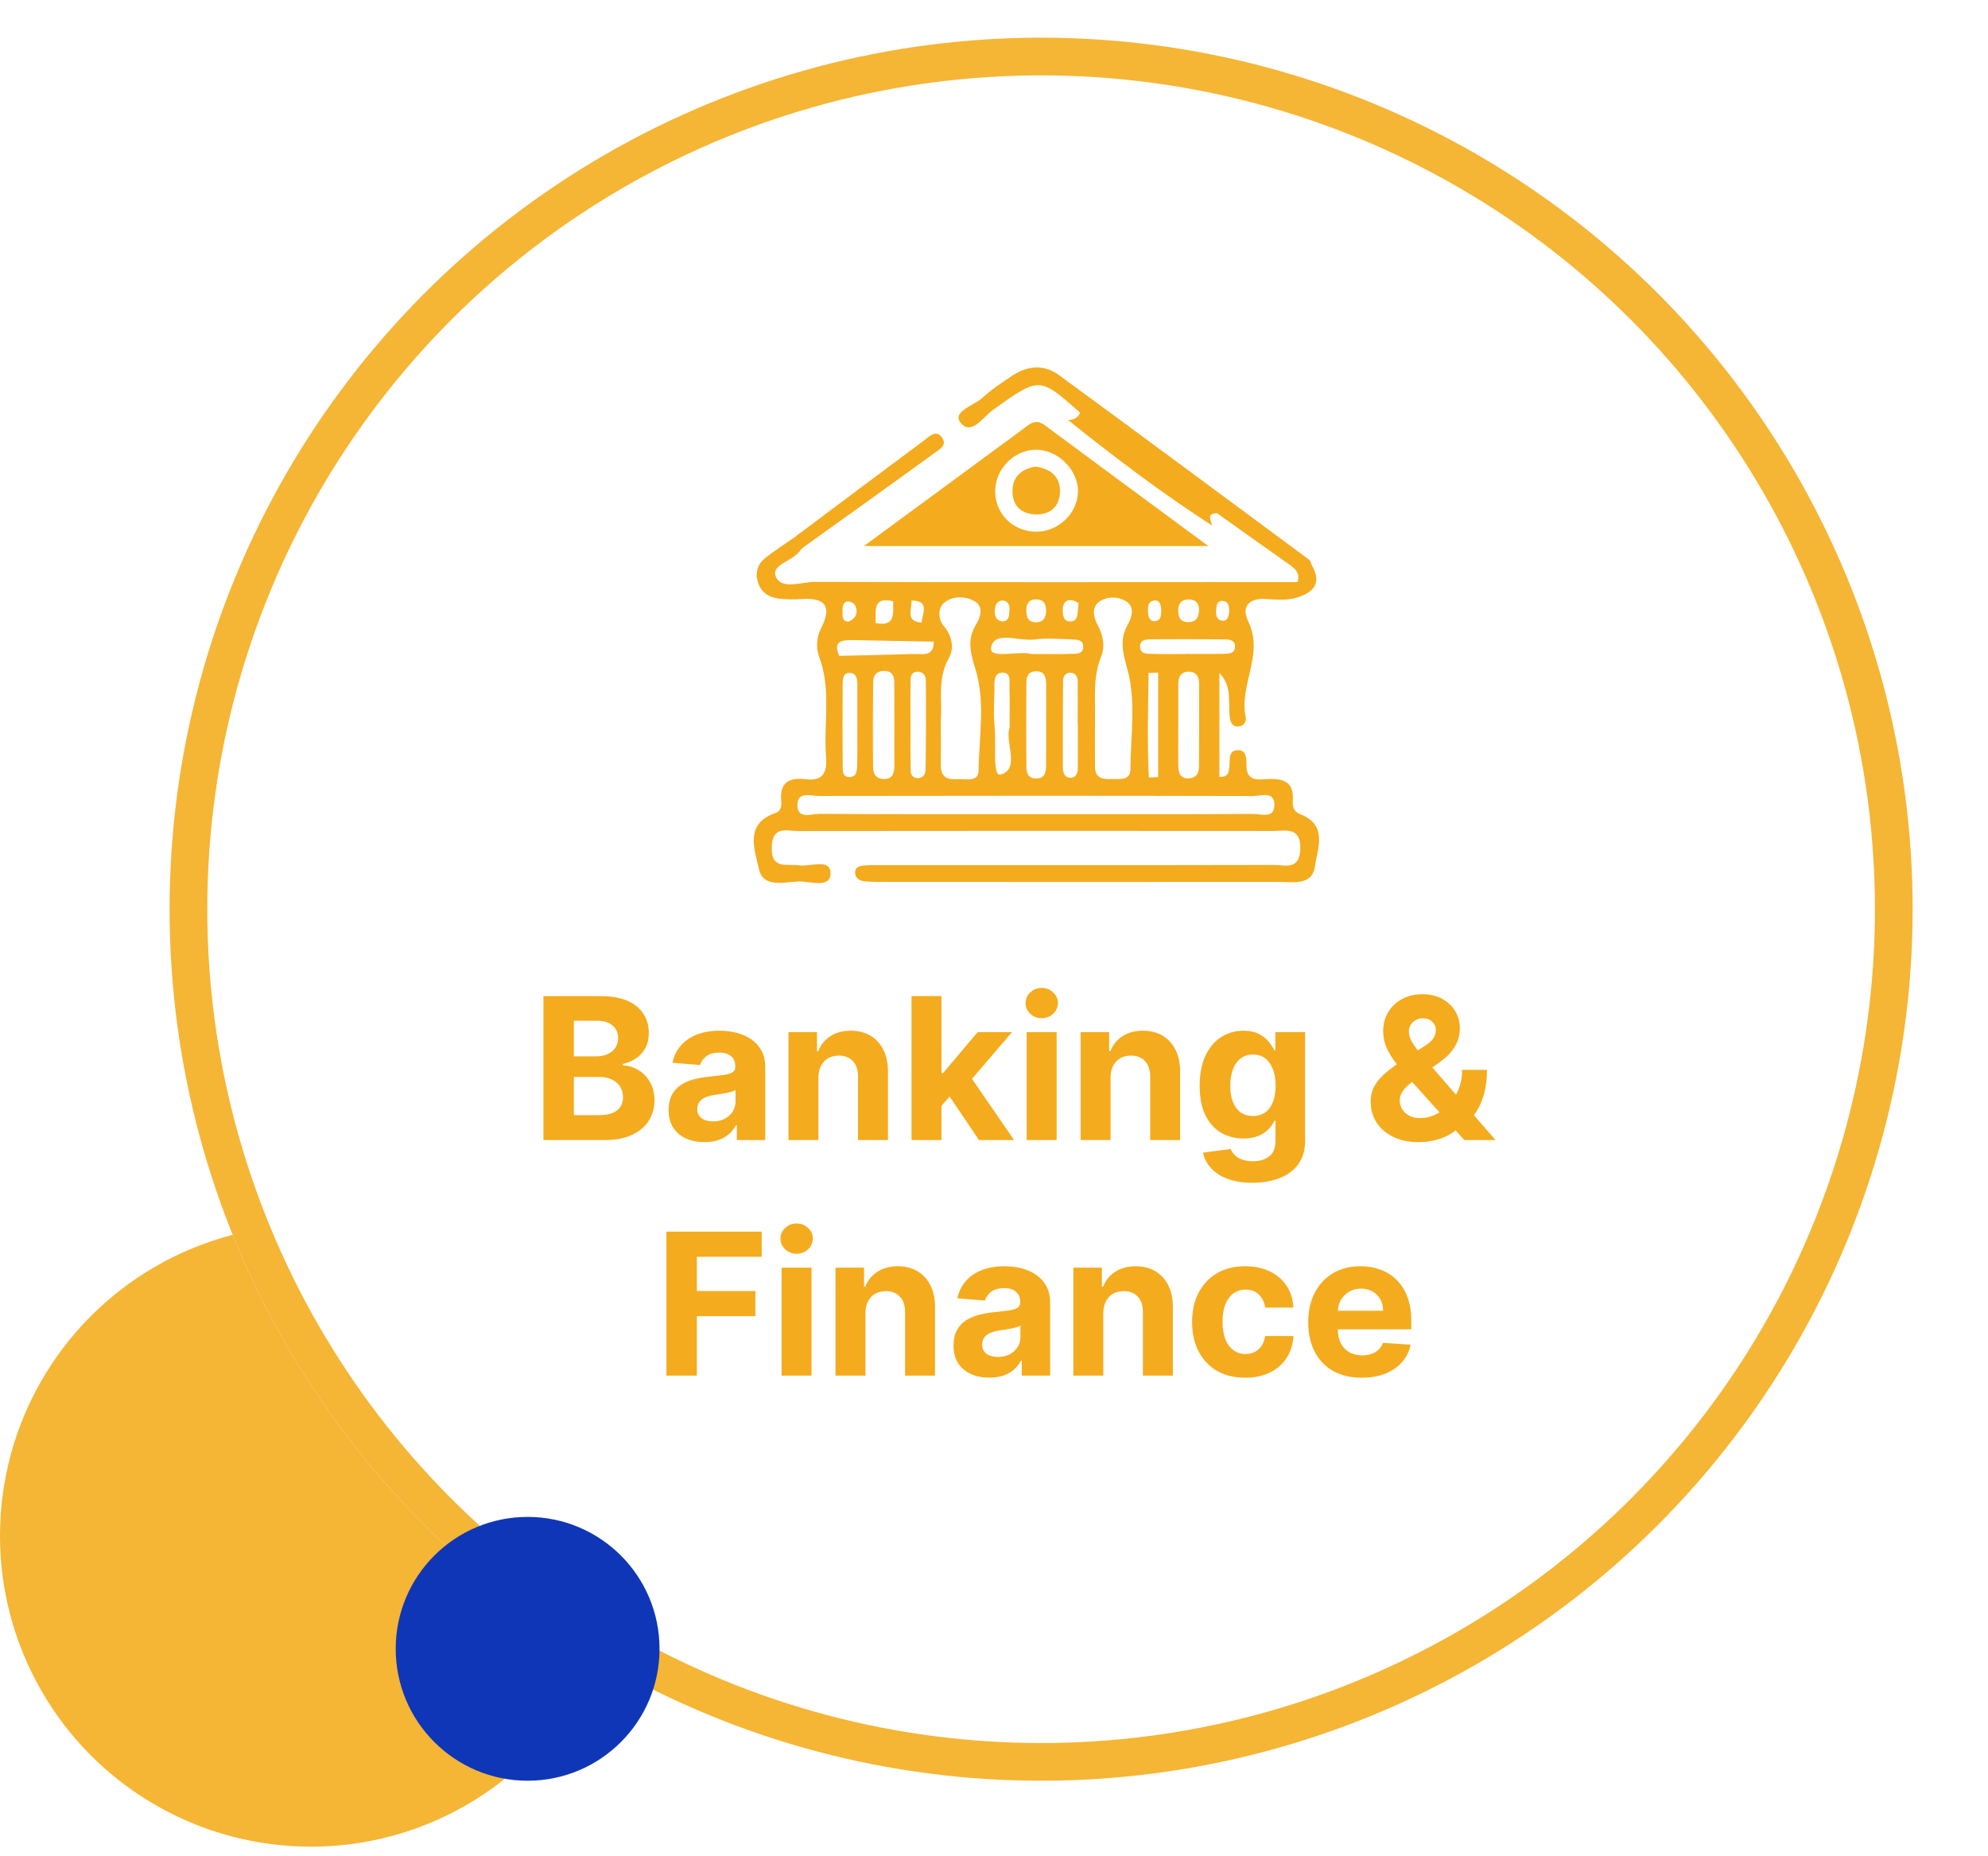 <svg width="211" height="197" viewBox="0 0 211 197" fill="none" xmlns="http://www.w3.org/2000/svg">
<circle cx="33" cy="163" r="33" fill="#F5B535"/>
<g filter="url(#filter0_di_3723_20509)">
<circle cx="110.5" cy="97.5" r="92.5" fill="white"/>
<circle cx="110.5" cy="97.5" r="90.5" stroke="#F5B535" stroke-width="4"/>
</g>
<circle cx="56" cy="175" r="14" fill="#0F36B6"/>
<path d="M85.052 58.252C84.376 59.524 81.83 59.862 82.322 61.146C82.9 62.658 85.059 61.755 86.498 61.761C103.565 61.81 120.632 61.786 137.699 61.779C138.714 61.589 137.545 59.61 139.2 59.942C140.442 62.019 139.237 62.996 137.447 63.476C136.487 63.734 135.405 63.648 134.39 63.574C132.527 63.445 131.727 64.404 132.484 65.953C134.2 69.462 131.469 72.732 132.213 76.149C132.324 76.653 131.924 77.157 131.297 77.102C130.663 77.04 130.565 76.493 130.509 75.971C130.349 74.447 130.792 72.824 129.421 71.423V82.449C130.325 82.523 130.399 82.006 130.472 81.496C130.583 80.74 130.27 79.597 131.457 79.622C132.348 79.64 132.287 80.636 132.299 81.343C132.336 82.953 133.529 82.738 134.507 82.689C136.18 82.609 137.367 82.947 137.213 84.987C137.164 85.608 137.287 86.137 138.031 86.432C140.965 87.569 139.827 90.082 139.556 91.988C139.267 93.998 137.256 93.604 135.762 93.604C121.825 93.616 107.895 93.61 93.958 93.604C93.245 93.604 92.525 93.604 91.812 93.543C91.27 93.5 90.778 93.229 90.76 92.645C90.735 91.975 91.326 91.883 91.836 91.853C92.654 91.809 93.472 91.822 94.296 91.822C107.925 91.822 121.548 91.834 135.177 91.803C136.364 91.803 137.927 92.406 138.007 90.132C138.087 87.698 136.457 88.196 135.116 88.196C118.313 88.183 101.511 88.177 84.708 88.202C83.527 88.202 81.977 87.599 81.91 89.892C81.842 92.356 83.49 91.644 84.794 91.846C85.987 92.031 88.146 91.053 88.152 92.695C88.152 94.323 85.969 93.524 84.776 93.555C83.244 93.592 81.006 94.311 80.544 92.203C80.095 90.156 78.976 87.409 82.334 86.284C82.906 86.094 82.968 85.479 82.918 84.987C82.728 82.959 83.859 82.504 85.557 82.707C87.488 82.941 87.789 81.822 87.672 80.273C87.408 76.739 88.257 73.144 86.928 69.659C86.59 68.768 86.664 67.624 87.156 66.659C88.325 64.385 87.611 63.408 85.096 63.58C84.284 63.636 83.447 63.63 82.642 63.531C81.547 63.396 80.729 62.818 80.415 61.7C80.145 60.71 80.446 59.837 81.221 59.223C82.26 58.405 83.38 57.692 84.468 56.936C84.905 56.518 85.397 56.568 85.624 57.053C85.846 57.532 85.366 57.901 85.065 58.258L85.052 58.252Z" fill="#F4AB1D"/>
<path d="M128.641 55.775C129.096 56.181 129.521 56.623 130.006 56.98C130.701 57.49 131.329 58.037 131.046 58.996C130.751 59.985 129.871 60.022 129.041 60.022C116.341 60.028 103.634 60.022 90.934 60.028C90.085 60.028 89.218 59.967 88.916 59.014C88.609 58.055 89.31 57.502 89.98 57.011C96.168 52.468 102.392 47.969 108.536 43.366C110.799 41.67 111.765 44.196 113.37 44.589C119.047 47.515 124.01 51.424 128.641 55.775Z" fill="white"/>
<path d="M139.2 59.936C138.339 60.255 138.715 61.577 137.7 61.773C138.001 60.938 137.571 60.434 136.937 59.985C134.354 58.16 131.777 56.322 129.2 54.484C123.819 51.639 118.984 48.062 114.642 43.808C110.294 39.936 110.325 39.986 105.392 43.501C104.365 44.232 103.074 46.316 101.942 44.847C101.038 43.667 103.369 43.052 104.273 42.223C105.239 41.325 106.364 40.588 107.471 39.856C109.064 38.805 110.805 38.652 112.361 39.789C121.248 46.291 130.098 52.855 138.948 59.407C139.09 59.512 139.127 59.758 139.213 59.942L139.2 59.936Z" fill="#F4AB1D"/>
<path d="M85.053 58.252C85.163 57.674 85.668 56.918 84.456 56.93C89.013 53.513 93.571 50.09 98.141 46.697C98.669 46.303 99.34 45.572 99.967 46.42C100.588 47.262 99.678 47.723 99.168 48.092C94.481 51.503 89.758 54.865 85.046 58.245L85.053 58.252Z" fill="#F4AB1D"/>
<path d="M114.641 43.802C119.672 47.121 124.537 50.661 129.199 54.478C127.994 54.466 128.541 55.216 128.639 55.769C123.325 52.339 118.288 48.541 113.368 44.583C113.94 44.564 114.408 44.368 114.641 43.796V43.802Z" fill="#F4AB1D"/>
<path d="M109.968 86.413C102.286 86.413 94.61 86.432 86.929 86.382C86.08 86.382 84.536 87.016 84.641 85.319C84.721 83.985 86.08 84.483 86.886 84.483C102.243 84.453 117.606 84.453 132.964 84.489C133.819 84.489 135.362 83.881 135.258 85.571C135.172 86.905 133.812 86.382 133.007 86.389C125.325 86.432 117.649 86.413 109.968 86.413Z" fill="white"/>
<path d="M99.859 76.248C100.019 74.355 99.459 72.031 100.732 69.8C101.267 68.86 101.089 67.501 100.142 66.401C99.576 65.744 99.49 64.502 100.289 63.906C101.212 63.218 102.534 63.279 103.475 63.832C104.391 64.373 104.096 65.473 103.598 66.278C102.651 67.827 102.965 69.235 103.494 70.894C104.619 74.434 103.918 78.147 103.863 81.779C103.844 83.088 102.485 82.627 101.642 82.701C100.603 82.793 99.834 82.492 99.853 81.232C99.871 79.702 99.853 78.177 99.853 76.248H99.859Z" fill="white"/>
<path d="M116.217 75.787C116.272 74.207 115.965 71.884 116.894 69.61C117.293 68.633 117.09 67.428 116.512 66.359C116.07 65.547 115.811 64.453 116.678 63.857C117.509 63.279 118.733 63.285 119.569 63.857C120.455 64.466 120.141 65.498 119.68 66.328C118.8 67.895 119.188 69.333 119.649 70.993C120.615 74.453 119.993 78.061 119.987 81.607C119.987 82.941 118.739 82.646 117.872 82.689C116.967 82.738 116.229 82.51 116.217 81.41C116.205 79.782 116.217 78.147 116.217 75.781V75.787Z" fill="white"/>
<path d="M94.924 77.004C94.924 78.43 94.937 79.862 94.924 81.288C94.912 82.056 94.752 82.726 93.75 82.683C92.969 82.646 92.673 82.099 92.667 81.466C92.636 78.405 92.636 75.351 92.68 72.29C92.686 71.601 93.135 71.19 93.879 71.202C94.678 71.22 94.912 71.749 94.918 72.413C94.937 73.943 94.924 75.474 94.924 77.004Z" fill="white"/>
<path d="M125.055 76.942C125.055 75.522 125.055 74.097 125.055 72.677C125.055 71.884 125.301 71.239 126.254 71.294C127.011 71.337 127.269 71.878 127.269 72.548C127.269 75.492 127.282 78.442 127.257 81.386C127.257 82.043 126.968 82.572 126.205 82.615C125.197 82.67 125.067 81.963 125.055 81.207C125.037 79.788 125.055 78.362 125.055 76.942Z" fill="white"/>
<path d="M111.037 76.917C111.037 78.337 111.049 79.763 111.031 81.183C111.019 81.92 110.926 82.664 109.918 82.633C109.112 82.615 108.94 82.019 108.934 81.379C108.915 78.435 108.915 75.491 108.934 72.541C108.934 71.908 109.063 71.3 109.875 71.251C110.877 71.189 111.031 71.884 111.037 72.646C111.056 74.066 111.037 75.491 111.037 76.911V76.917Z" fill="white"/>
<path d="M107.156 77.237C106.615 78.78 108.343 81.595 106.203 82.21C105.293 82.474 105.76 78.891 105.563 77.065C105.428 75.762 105.527 74.435 105.545 73.113C105.551 72.419 105.447 71.442 106.338 71.392C107.365 71.331 107.126 72.357 107.144 73.009C107.181 74.324 107.156 75.645 107.156 77.237Z" fill="white"/>
<path d="M114.403 76.899C114.403 78.423 114.415 79.948 114.403 81.472C114.403 82.007 114.225 82.56 113.61 82.553C113.013 82.553 112.804 82 112.804 81.459C112.798 78.411 112.804 75.362 112.829 72.314C112.829 71.773 113.111 71.312 113.751 71.41C114.206 71.478 114.385 71.89 114.385 72.32C114.397 73.844 114.385 75.369 114.385 76.893C114.385 76.893 114.391 76.893 114.397 76.893L114.403 76.899Z" fill="white"/>
<path d="M96.633 76.758C96.633 75.326 96.615 73.9 96.646 72.468C96.658 71.995 96.59 71.368 97.298 71.294C97.919 71.226 98.263 71.669 98.269 72.21C98.294 75.369 98.288 78.534 98.239 81.693C98.233 82.203 97.906 82.683 97.255 82.566C96.56 82.437 96.664 81.816 96.652 81.349C96.615 79.819 96.64 78.288 96.64 76.752L96.633 76.758Z" fill="white"/>
<path d="M90.994 76.93C90.994 78.362 91.012 79.788 90.981 81.22C90.969 81.816 90.901 82.547 90.053 82.468C89.382 82.406 89.444 81.742 89.438 81.263C89.419 78.405 89.419 75.541 89.438 72.683C89.438 72.087 89.438 71.331 90.317 71.429C90.901 71.497 91 72.111 91 72.64C91 74.072 91 75.498 91 76.93H90.994Z" fill="white"/>
<path d="M122.926 71.386V82.474C122.594 82.492 122.268 82.505 121.936 82.523C121.752 78.835 121.862 75.129 121.905 71.429C122.244 71.417 122.588 71.398 122.926 71.386Z" fill="white"/>
<path d="M99.1 68.098C99.137 69.751 97.894 69.383 96.953 69.413C94.327 69.499 91.701 69.549 89.069 69.61C87.968 68.663 88.207 67.736 89.536 67.742C92.722 67.76 95.945 67.139 99.094 68.092L99.1 68.098Z" fill="white"/>
<path d="M125.989 69.413C124.765 69.413 123.548 69.444 122.324 69.401C121.758 69.382 120.983 69.462 121.001 68.571C121.014 67.913 121.641 67.858 122.127 67.852C124.771 67.834 127.422 67.834 130.067 67.864C130.571 67.864 131.131 67.993 131.082 68.688C131.032 69.37 130.436 69.382 129.956 69.395C128.634 69.425 127.312 69.407 125.989 69.407C125.989 69.407 125.989 69.413 125.989 69.419V69.413Z" fill="white"/>
<path d="M109.444 69.413C108.146 69.038 105.028 69.997 105.188 68.774C105.44 66.862 108.189 68.104 109.849 67.87C111.141 67.686 112.488 67.827 113.804 67.864C114.29 67.876 114.917 67.901 114.967 68.54C115.04 69.438 114.265 69.388 113.7 69.401C112.383 69.444 111.061 69.413 109.444 69.413Z" fill="white"/>
<path d="M99.101 68.098C96.247 68.043 93.387 67.987 90.534 67.938C89.396 67.92 88.35 68.006 89.076 69.616C87.569 69.044 87.877 67.606 88.855 67.569C92.262 67.446 95.78 66.439 99.107 68.098H99.101Z" fill="#F4AB1D"/>
<path d="M126.149 63.618C126.874 63.63 127.262 63.98 127.262 64.724C127.262 65.566 126.899 66.082 126.001 66.027C125.22 65.978 125.048 65.418 125.054 64.761C125.054 64.036 125.404 63.642 126.149 63.618Z" fill="white"/>
<path d="M94.794 63.808C94.782 65.068 95.089 66.58 92.937 66.125C92.82 64.761 91.916 62.769 94.794 63.808Z" fill="white"/>
<path d="M114.481 63.888C114.37 65.252 114.401 65.854 113.749 65.94C112.888 66.051 112.808 65.387 112.79 64.754C112.777 64.189 113.017 63.685 113.601 63.691C114.186 63.691 114.444 64.164 114.481 63.888Z" fill="white"/>
<path d="M111.032 64.859C111.007 65.529 110.761 66.026 110.011 66.045C109.033 66.07 108.91 65.394 108.934 64.638C108.959 63.906 109.365 63.568 110.085 63.617C110.859 63.672 111.032 64.201 111.032 64.859Z" fill="white"/>
<path d="M90.011 65.984C89.31 65.885 89.433 65.326 89.427 64.871C89.42 64.379 89.463 63.771 90.128 63.845C90.632 63.9 90.946 64.398 90.915 64.939C90.884 65.467 90.521 65.805 90.011 65.984Z" fill="white"/>
<path d="M106.579 63.74C107.298 64.004 107.139 64.637 107.108 65.203C107.089 65.645 106.813 66.002 106.388 65.953C105.632 65.86 105.527 65.227 105.601 64.619C105.662 64.115 105.884 63.672 106.573 63.74H106.579Z" fill="white"/>
<path d="M130.47 64.853C130.421 65.449 130.267 66.021 129.615 65.861C129.049 65.726 129.031 65.093 129.086 64.589C129.129 64.201 129.228 63.734 129.769 63.777C130.47 63.833 130.427 64.41 130.47 64.847V64.853Z" fill="white"/>
<path d="M123.254 64.681C123.236 65.172 123.291 65.781 122.695 65.91C122.043 66.045 121.877 65.492 121.846 64.969C121.821 64.472 121.815 63.882 122.418 63.753C123.107 63.605 123.193 64.171 123.254 64.681Z" fill="white"/>
<path d="M97.814 66.076C96.031 65.953 96.836 64.632 96.725 63.734C98.411 63.605 98.564 63.943 97.814 66.076Z" fill="white"/>
<path d="M94.796 63.808C92.551 63.279 92.988 64.896 92.938 66.125C92.096 65.258 92.053 64.213 92.809 63.414C93.406 62.788 94.298 62.818 94.796 63.808Z" fill="#F4AB1D"/>
<path d="M97.814 66.076C97.906 65.08 98.737 63.747 96.726 63.734C97.187 62.966 97.888 62.825 98.3 63.587C98.755 64.416 98.964 65.449 97.814 66.082V66.076Z" fill="#F4AB1D"/>
<path d="M91.689 57.957C97.63 53.587 103.048 49.598 108.479 45.615C109.192 45.093 109.844 44.349 110.896 45.136C116.511 49.309 122.145 53.452 128.246 57.957H91.689Z" fill="#F4AB1D"/>
<path d="M109.95 47.736C112.293 47.718 114.476 49.912 114.415 52.216C114.353 54.484 112.361 56.408 110.042 56.433C107.643 56.463 105.712 54.663 105.626 52.315C105.534 49.887 107.557 47.748 109.95 47.73V47.736Z" fill="white"/>
<path d="M109.919 49.524C111.696 49.776 112.563 50.76 112.502 52.253C112.44 53.783 111.444 54.669 109.851 54.595C108.227 54.521 107.409 53.501 107.465 51.983C107.526 50.415 108.639 49.727 109.919 49.524Z" fill="#F4AB1D"/>
<path d="M57.679 121V105.727H63.794C64.918 105.727 65.855 105.894 66.606 106.227C67.356 106.56 67.921 107.022 68.298 107.614C68.676 108.201 68.865 108.877 68.865 109.642C68.865 110.239 68.746 110.763 68.507 111.216C68.269 111.663 67.94 112.031 67.523 112.32C67.11 112.603 66.638 112.804 66.106 112.924V113.073C66.688 113.098 67.232 113.262 67.739 113.565C68.251 113.868 68.666 114.293 68.984 114.84C69.303 115.382 69.462 116.028 69.462 116.779C69.462 117.589 69.26 118.313 68.858 118.949C68.46 119.581 67.871 120.08 67.09 120.448C66.31 120.816 65.348 121 64.204 121H57.679ZM60.908 118.36H63.541C64.44 118.36 65.097 118.189 65.509 117.846C65.922 117.498 66.128 117.035 66.128 116.458C66.128 116.036 66.026 115.663 65.822 115.34C65.619 115.017 65.328 114.763 64.95 114.579C64.577 114.395 64.132 114.303 63.615 114.303H60.908V118.36ZM60.908 112.118H63.302C63.744 112.118 64.137 112.041 64.48 111.887C64.828 111.728 65.102 111.504 65.3 111.216C65.504 110.928 65.606 110.582 65.606 110.179C65.606 109.627 65.41 109.183 65.017 108.844C64.629 108.506 64.077 108.337 63.361 108.337H60.908V112.118ZM74.769 121.216C74.039 121.216 73.387 121.089 72.816 120.836C72.244 120.577 71.791 120.197 71.458 119.695C71.13 119.188 70.966 118.556 70.966 117.801C70.966 117.164 71.083 116.63 71.317 116.197C71.55 115.765 71.868 115.417 72.271 115.153C72.674 114.89 73.131 114.691 73.643 114.557C74.16 114.423 74.702 114.328 75.269 114.273C75.935 114.204 76.472 114.139 76.88 114.08C77.288 114.015 77.583 113.92 77.767 113.796C77.951 113.672 78.043 113.488 78.043 113.244V113.2C78.043 112.727 77.894 112.362 77.596 112.103C77.302 111.845 76.885 111.716 76.343 111.716C75.771 111.716 75.316 111.842 74.978 112.096C74.64 112.344 74.416 112.658 74.307 113.036L71.369 112.797C71.518 112.101 71.811 111.499 72.249 110.992C72.686 110.48 73.251 110.087 73.942 109.814C74.638 109.536 75.443 109.396 76.358 109.396C76.994 109.396 77.603 109.471 78.185 109.62C78.772 109.769 79.291 110 79.743 110.314C80.201 110.627 80.561 111.029 80.825 111.522C81.088 112.009 81.22 112.593 81.22 113.274V121H78.207V119.412H78.118C77.934 119.77 77.688 120.085 77.379 120.359C77.071 120.627 76.701 120.838 76.268 120.993C75.836 121.142 75.336 121.216 74.769 121.216ZM75.679 119.024C76.147 119.024 76.559 118.932 76.917 118.748C77.275 118.559 77.556 118.305 77.76 117.987C77.964 117.669 78.066 117.309 78.066 116.906V115.69C77.966 115.755 77.829 115.815 77.656 115.869C77.486 115.919 77.295 115.966 77.081 116.011C76.868 116.051 76.654 116.088 76.44 116.123C76.226 116.153 76.032 116.18 75.858 116.205C75.485 116.26 75.16 116.347 74.881 116.466C74.603 116.585 74.387 116.747 74.233 116.951C74.078 117.15 74.001 117.398 74.001 117.696C74.001 118.129 74.158 118.46 74.471 118.688C74.789 118.912 75.192 119.024 75.679 119.024ZM86.862 114.378V121H83.685V109.545H86.712V111.566H86.847C87.1 110.9 87.525 110.373 88.122 109.985C88.719 109.593 89.442 109.396 90.292 109.396C91.087 109.396 91.781 109.57 92.373 109.918C92.964 110.266 93.424 110.763 93.752 111.41C94.08 112.051 94.244 112.817 94.244 113.707V121H91.068V114.273C91.073 113.572 90.894 113.026 90.531 112.633C90.168 112.235 89.668 112.036 89.032 112.036C88.604 112.036 88.226 112.128 87.898 112.312C87.575 112.496 87.322 112.765 87.138 113.118C86.959 113.466 86.867 113.886 86.862 114.378ZM99.627 117.704L99.634 113.893H100.097L103.766 109.545H107.412L102.483 115.303H101.73L99.627 117.704ZM96.748 121V105.727H99.925V121H96.748ZM103.907 121L100.537 116.011L102.654 113.766L107.629 121H103.907ZM108.971 121V109.545H112.148V121H108.971ZM110.567 108.069C110.094 108.069 109.689 107.912 109.351 107.599C109.018 107.281 108.852 106.901 108.852 106.458C108.852 106.021 109.018 105.645 109.351 105.332C109.689 105.014 110.094 104.855 110.567 104.855C111.039 104.855 111.442 105.014 111.775 105.332C112.113 105.645 112.282 106.021 112.282 106.458C112.282 106.901 112.113 107.281 111.775 107.599C111.442 107.912 111.039 108.069 110.567 108.069ZM117.869 114.378V121H114.693V109.545H117.72V111.566H117.854C118.108 110.9 118.533 110.373 119.13 109.985C119.726 109.593 120.45 109.396 121.3 109.396C122.095 109.396 122.789 109.57 123.38 109.918C123.972 110.266 124.432 110.763 124.76 111.41C125.088 112.051 125.252 112.817 125.252 113.707V121H122.075V114.273C122.08 113.572 121.901 113.026 121.538 112.633C121.176 112.235 120.676 112.036 120.04 112.036C119.612 112.036 119.234 112.128 118.906 112.312C118.583 112.496 118.329 112.765 118.145 113.118C117.966 113.466 117.874 113.886 117.869 114.378ZM132.917 125.534C131.887 125.534 131.005 125.392 130.269 125.109C129.538 124.831 128.957 124.45 128.524 123.968C128.092 123.486 127.811 122.944 127.681 122.342L130.62 121.947C130.709 122.176 130.851 122.39 131.045 122.588C131.239 122.787 131.495 122.946 131.813 123.066C132.136 123.19 132.529 123.252 132.991 123.252C133.682 123.252 134.251 123.083 134.699 122.745C135.151 122.412 135.377 121.853 135.377 121.067V118.972H135.243C135.104 119.29 134.895 119.591 134.617 119.874C134.338 120.157 133.98 120.388 133.543 120.567C133.105 120.746 132.583 120.836 131.977 120.836C131.117 120.836 130.334 120.637 129.628 120.239C128.927 119.837 128.368 119.223 127.95 118.397C127.537 117.567 127.331 116.518 127.331 115.25C127.331 113.953 127.542 112.869 127.965 111.999C128.387 111.129 128.949 110.478 129.65 110.045C130.356 109.613 131.129 109.396 131.969 109.396C132.611 109.396 133.148 109.506 133.58 109.724C134.013 109.938 134.361 110.207 134.624 110.53C134.893 110.848 135.099 111.161 135.243 111.469H135.363V109.545H138.517V121.112C138.517 122.086 138.278 122.902 137.801 123.558C137.324 124.214 136.663 124.706 135.817 125.034C134.977 125.368 134.01 125.534 132.917 125.534ZM132.984 118.45C133.496 118.45 133.928 118.323 134.281 118.069C134.639 117.811 134.913 117.443 135.102 116.966C135.295 116.483 135.392 115.907 135.392 115.235C135.392 114.564 135.298 113.983 135.109 113.49C134.92 112.993 134.647 112.608 134.289 112.335C133.931 112.061 133.496 111.924 132.984 111.924C132.462 111.924 132.022 112.066 131.664 112.349C131.306 112.628 131.035 113.016 130.851 113.513C130.667 114.01 130.575 114.584 130.575 115.235C130.575 115.897 130.667 116.468 130.851 116.951C131.04 117.428 131.311 117.798 131.664 118.062C132.022 118.32 132.462 118.45 132.984 118.45ZM150.589 121.224C149.535 121.224 148.625 121.035 147.859 120.657C147.094 120.279 146.505 119.767 146.092 119.121C145.684 118.469 145.48 117.744 145.48 116.943C145.48 116.347 145.6 115.817 145.838 115.355C146.077 114.892 146.41 114.467 146.838 114.08C147.265 113.687 147.762 113.297 148.329 112.909L151.29 110.962C151.672 110.719 151.953 110.463 152.132 110.194C152.311 109.921 152.401 109.625 152.401 109.307C152.401 109.004 152.279 108.723 152.035 108.464C151.792 108.206 151.446 108.079 150.999 108.084C150.701 108.084 150.442 108.151 150.223 108.285C150.005 108.414 149.833 108.586 149.709 108.8C149.589 109.009 149.53 109.242 149.53 109.501C149.53 109.819 149.619 110.142 149.798 110.47C149.977 110.798 150.216 111.146 150.514 111.514C150.812 111.877 151.138 112.27 151.491 112.692L158.732 121H155.421L149.381 114.273C148.983 113.821 148.585 113.349 148.187 112.857C147.795 112.359 147.467 111.832 147.203 111.276C146.94 110.714 146.808 110.105 146.808 109.449C146.808 108.708 146.979 108.042 147.322 107.45C147.67 106.858 148.158 106.391 148.784 106.048C149.41 105.7 150.141 105.526 150.976 105.526C151.792 105.526 152.495 105.692 153.087 106.026C153.684 106.354 154.141 106.791 154.459 107.338C154.782 107.88 154.944 108.477 154.944 109.128C154.944 109.849 154.765 110.502 154.407 111.089C154.054 111.671 153.557 112.193 152.915 112.655L149.798 114.9C149.376 115.208 149.062 115.524 148.859 115.847C148.66 116.165 148.56 116.471 148.56 116.764C148.56 117.127 148.65 117.453 148.829 117.741C149.008 118.029 149.261 118.258 149.589 118.427C149.918 118.591 150.303 118.673 150.745 118.673C151.282 118.673 151.812 118.551 152.334 118.308C152.861 118.059 153.338 117.709 153.766 117.256C154.198 116.799 154.544 116.257 154.802 115.631C155.061 115.004 155.19 114.311 155.19 113.55H157.822C157.822 114.485 157.72 115.327 157.517 116.078C157.313 116.824 157.029 117.475 156.666 118.032C156.304 118.584 155.888 119.036 155.421 119.389C155.272 119.484 155.128 119.573 154.989 119.658C154.849 119.742 154.705 119.832 154.556 119.926C153.989 120.384 153.355 120.714 152.654 120.918C151.958 121.122 151.27 121.224 150.589 121.224ZM70.732 146V130.727H80.844V133.39H73.961V137.029H80.173V139.691H73.961V146H70.732ZM82.957 146V134.545H86.134V146H82.957ZM84.553 133.069C84.08 133.069 83.675 132.912 83.337 132.599C83.004 132.281 82.837 131.901 82.837 131.458C82.837 131.021 83.004 130.645 83.337 130.332C83.675 130.014 84.08 129.855 84.553 129.855C85.025 129.855 85.428 130.014 85.761 130.332C86.099 130.645 86.268 131.021 86.268 131.458C86.268 131.901 86.099 132.281 85.761 132.599C85.428 132.912 85.025 133.069 84.553 133.069ZM91.855 139.378V146H88.678V134.545H91.706V136.566H91.84C92.094 135.9 92.519 135.373 93.115 134.985C93.712 134.593 94.436 134.396 95.286 134.396C96.081 134.396 96.775 134.57 97.366 134.918C97.958 135.266 98.418 135.763 98.746 136.41C99.074 137.051 99.238 137.817 99.238 138.707V146H96.061V139.273C96.066 138.572 95.887 138.026 95.524 137.633C95.161 137.235 94.662 137.036 94.025 137.036C93.598 137.036 93.22 137.128 92.892 137.312C92.569 137.496 92.315 137.765 92.131 138.118C91.952 138.466 91.86 138.886 91.855 139.378ZM105.008 146.216C104.277 146.216 103.626 146.089 103.054 145.836C102.483 145.577 102.03 145.197 101.697 144.695C101.369 144.188 101.205 143.556 101.205 142.801C101.205 142.164 101.322 141.63 101.555 141.197C101.789 140.765 102.107 140.417 102.51 140.153C102.913 139.89 103.37 139.691 103.882 139.557C104.399 139.423 104.941 139.328 105.508 139.273C106.174 139.204 106.711 139.139 107.119 139.08C107.526 139.015 107.822 138.92 108.006 138.796C108.19 138.672 108.282 138.488 108.282 138.244V138.2C108.282 137.727 108.133 137.362 107.835 137.103C107.541 136.845 107.124 136.716 106.582 136.716C106.01 136.716 105.555 136.842 105.217 137.096C104.879 137.344 104.655 137.658 104.546 138.036L101.608 137.797C101.757 137.101 102.05 136.499 102.488 135.992C102.925 135.48 103.489 135.087 104.18 134.814C104.876 134.536 105.682 134.396 106.597 134.396C107.233 134.396 107.842 134.471 108.424 134.62C109.01 134.769 109.53 135 109.982 135.314C110.44 135.627 110.8 136.029 111.064 136.522C111.327 137.009 111.459 137.593 111.459 138.274V146H108.446V144.412H108.357C108.173 144.77 107.927 145.085 107.618 145.359C107.31 145.627 106.94 145.838 106.507 145.993C106.075 146.142 105.575 146.216 105.008 146.216ZM105.918 144.024C106.385 144.024 106.798 143.932 107.156 143.748C107.514 143.559 107.795 143.305 107.999 142.987C108.202 142.669 108.304 142.309 108.304 141.906V140.69C108.205 140.755 108.068 140.815 107.894 140.869C107.725 140.919 107.534 140.966 107.32 141.011C107.106 141.051 106.892 141.088 106.679 141.123C106.465 141.153 106.271 141.18 106.097 141.205C105.724 141.26 105.398 141.347 105.12 141.466C104.842 141.585 104.625 141.747 104.471 141.951C104.317 142.15 104.24 142.398 104.24 142.696C104.24 143.129 104.397 143.46 104.71 143.688C105.028 143.912 105.431 144.024 105.918 144.024ZM117.1 139.378V146H113.924V134.545H116.951V136.566H117.085C117.339 135.9 117.764 135.373 118.361 134.985C118.957 134.593 119.681 134.396 120.531 134.396C121.326 134.396 122.02 134.57 122.611 134.918C123.203 135.266 123.663 135.763 123.991 136.41C124.319 137.051 124.483 137.817 124.483 138.707V146H121.306V139.273C121.311 138.572 121.132 138.026 120.769 137.633C120.406 137.235 119.907 137.036 119.27 137.036C118.843 137.036 118.465 137.128 118.137 137.312C117.814 137.496 117.56 137.765 117.376 138.118C117.197 138.466 117.105 138.886 117.1 139.378ZM132.162 146.224C130.989 146.224 129.98 145.975 129.135 145.478C128.295 144.976 127.648 144.28 127.196 143.39C126.748 142.5 126.525 141.476 126.525 140.317C126.525 139.144 126.751 138.115 127.203 137.23C127.661 136.34 128.309 135.647 129.15 135.15C129.99 134.647 130.989 134.396 132.148 134.396C133.147 134.396 134.022 134.578 134.773 134.941C135.523 135.304 136.117 135.813 136.555 136.469C136.992 137.126 137.233 137.896 137.278 138.781H134.28C134.196 138.21 133.972 137.75 133.609 137.402C133.251 137.049 132.781 136.872 132.2 136.872C131.708 136.872 131.277 137.006 130.91 137.275C130.547 137.538 130.263 137.924 130.059 138.431C129.856 138.938 129.754 139.552 129.754 140.273C129.754 141.004 129.853 141.625 130.052 142.137C130.256 142.649 130.542 143.039 130.91 143.308C131.277 143.576 131.708 143.711 132.2 143.711C132.563 143.711 132.888 143.636 133.177 143.487C133.47 143.338 133.711 143.121 133.9 142.838C134.094 142.55 134.221 142.204 134.28 141.801H137.278C137.228 142.676 136.99 143.447 136.562 144.113C136.14 144.775 135.556 145.292 134.81 145.664C134.064 146.037 133.182 146.224 132.162 146.224ZM144.532 146.224C143.354 146.224 142.34 145.985 141.49 145.508C140.645 145.026 139.993 144.344 139.536 143.464C139.079 142.58 138.85 141.533 138.85 140.325C138.85 139.147 139.079 138.113 139.536 137.223C139.993 136.333 140.637 135.639 141.467 135.142C142.303 134.645 143.282 134.396 144.406 134.396C145.161 134.396 145.865 134.518 146.516 134.762C147.172 135 147.744 135.361 148.231 135.843C148.723 136.325 149.106 136.932 149.38 137.663C149.653 138.388 149.79 139.239 149.79 140.213V141.086H140.118V139.117H146.799C146.799 138.659 146.7 138.254 146.501 137.901C146.302 137.548 146.026 137.272 145.673 137.074C145.325 136.87 144.92 136.768 144.458 136.768C143.976 136.768 143.548 136.88 143.175 137.103C142.807 137.322 142.519 137.618 142.31 137.991C142.101 138.359 141.994 138.769 141.989 139.221V141.093C141.989 141.66 142.094 142.15 142.303 142.562C142.516 142.975 142.817 143.293 143.205 143.517C143.593 143.74 144.053 143.852 144.585 143.852C144.938 143.852 145.261 143.803 145.554 143.703C145.847 143.604 146.098 143.455 146.307 143.256C146.516 143.057 146.675 142.813 146.784 142.525L149.723 142.719C149.574 143.425 149.268 144.041 148.805 144.568C148.348 145.09 147.756 145.498 147.031 145.791C146.31 146.08 145.477 146.224 144.532 146.224Z" fill="#F4AB1D"/>
<defs>
<filter id="filter0_di_3723_20509" x="14" y="0" width="197" height="197" filterUnits="userSpaceOnUse" color-interpolation-filters="sRGB">
<feFlood flood-opacity="0" result="BackgroundImageFix"/>
<feColorMatrix in="SourceAlpha" type="matrix" values="0 0 0 0 0 0 0 0 0 0 0 0 0 0 0 0 0 0 127 0" result="hardAlpha"/>
<feOffset dx="2" dy="1"/>
<feGaussianBlur stdDeviation="3"/>
<feComposite in2="hardAlpha" operator="out"/>
<feColorMatrix type="matrix" values="0 0 0 0 0.051 0 0 0 0 0.188 0 0 0 0 0.62 0 0 0 0.05 0"/>
<feBlend mode="normal" in2="BackgroundImageFix" result="effect1_dropShadow_3723_20509"/>
<feBlend mode="normal" in="SourceGraphic" in2="effect1_dropShadow_3723_20509" result="shape"/>
<feColorMatrix in="SourceAlpha" type="matrix" values="0 0 0 0 0 0 0 0 0 0 0 0 0 0 0 0 0 0 127 0" result="hardAlpha"/>
<feOffset dx="-2" dy="-2"/>
<feGaussianBlur stdDeviation="4.5"/>
<feComposite in2="hardAlpha" operator="arithmetic" k2="-1" k3="1"/>
<feColorMatrix type="matrix" values="0 0 0 0 0.051 0 0 0 0 0.188 0 0 0 0 0.62 0 0 0 0.14 0"/>
<feBlend mode="normal" in2="shape" result="effect2_innerShadow_3723_20509"/>
</filter>
</defs>
</svg>

